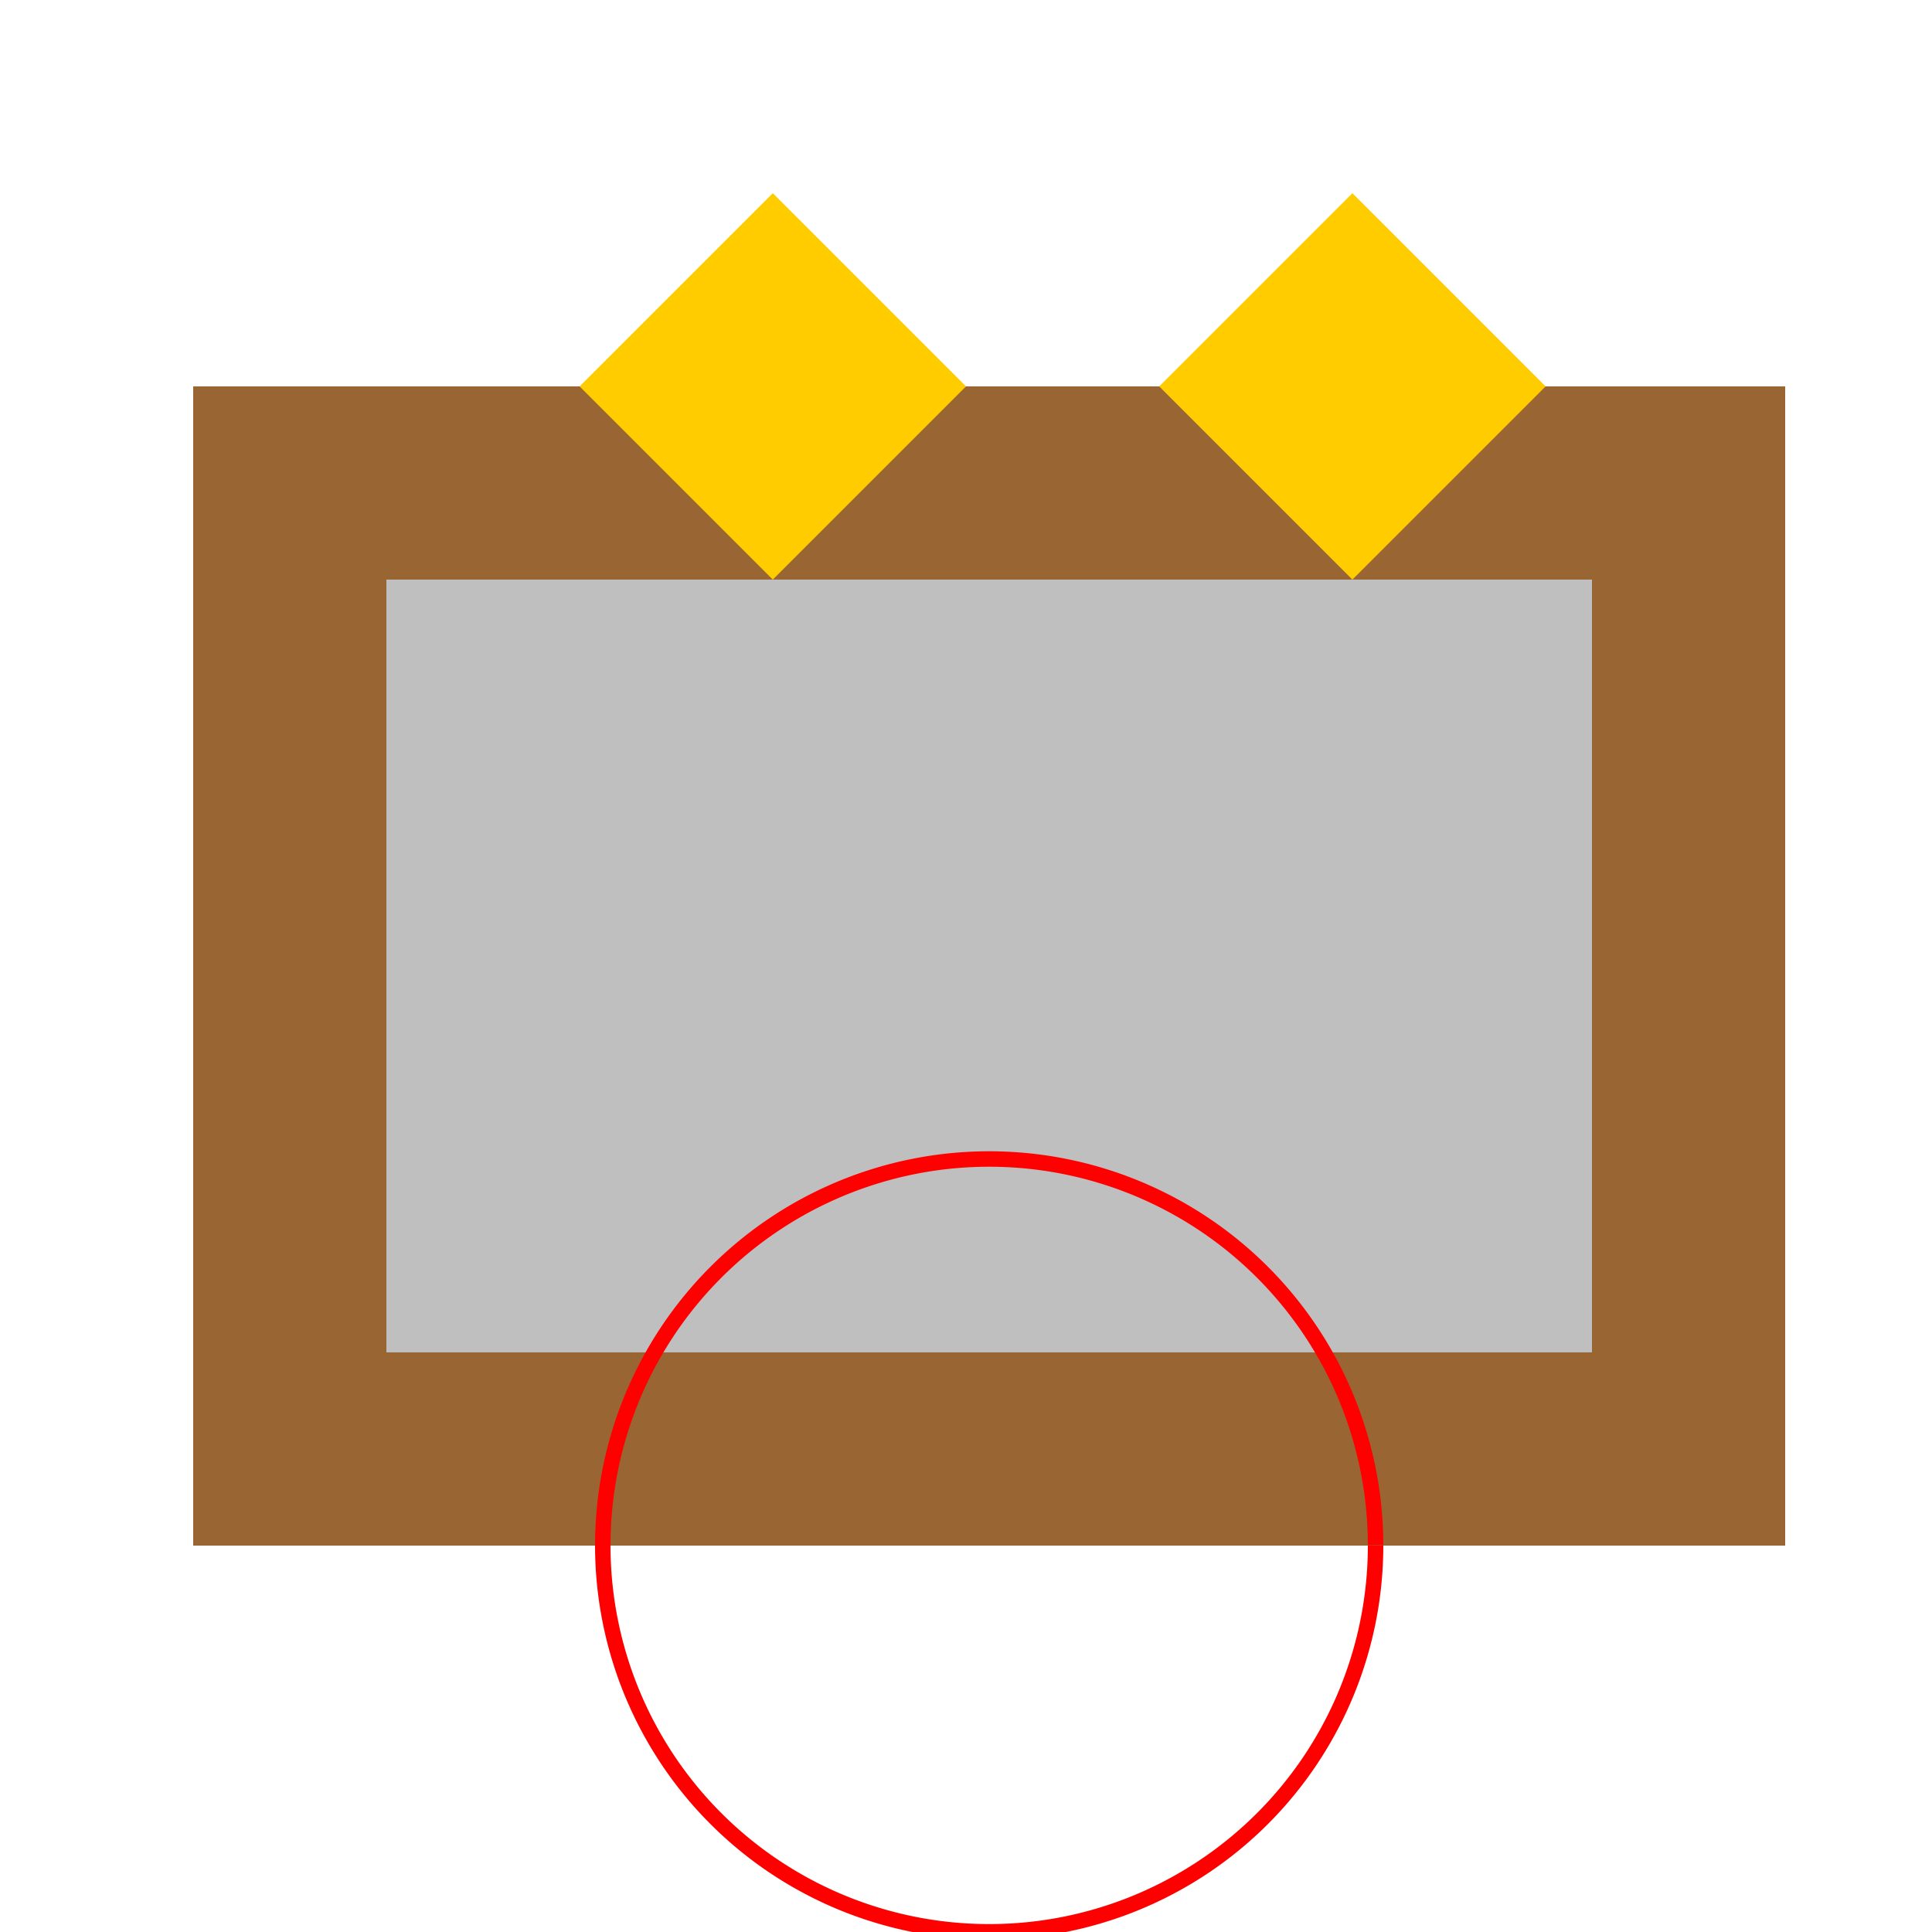 <!--

Generated by DrawGPT.
Free, open source, AI generated images in SVG, PNG, and HTML Canvas format.
https://drawgpt.ai

Created: 2024-02-02T22:03:50.698Z
Link: https://drawgpt.ai/prompt/159945/

-->
<svg xmlns="http://www.w3.org/2000/svg" xmlns:xlink="http://www.w3.org/1999/xlink" width="500" height="500"><defs/><g><rect fill="#bfbfbf" stroke="none" x="50" y="100" width="412" height="300"/><rect fill="#996633" stroke="none" x="50" y="100" width="412" height="50"/><rect fill="#996633" stroke="none" x="50" y="350" width="412" height="50"/><rect fill="#996633" stroke="none" x="50" y="150" width="50" height="200"/><rect fill="#996633" stroke="none" x="412" y="150" width="50" height="200"/><path fill="#ffcc00" stroke="none" paint-order="stroke fill markers" d=" M 150 100 L 200 50 L 250 100 L 200 150 Z"/><path fill="#ffcc00" stroke="none" paint-order="stroke fill markers" d=" M 300 100 L 350 50 L 400 100 L 350 150 Z"/><path fill="none" stroke="#ff0000" paint-order="fill stroke markers" d=" M 356 400 A 100 100 0 1 1 356 399.9" stroke-miterlimit="10" stroke-width="4" stroke-dasharray=""/></g></svg>